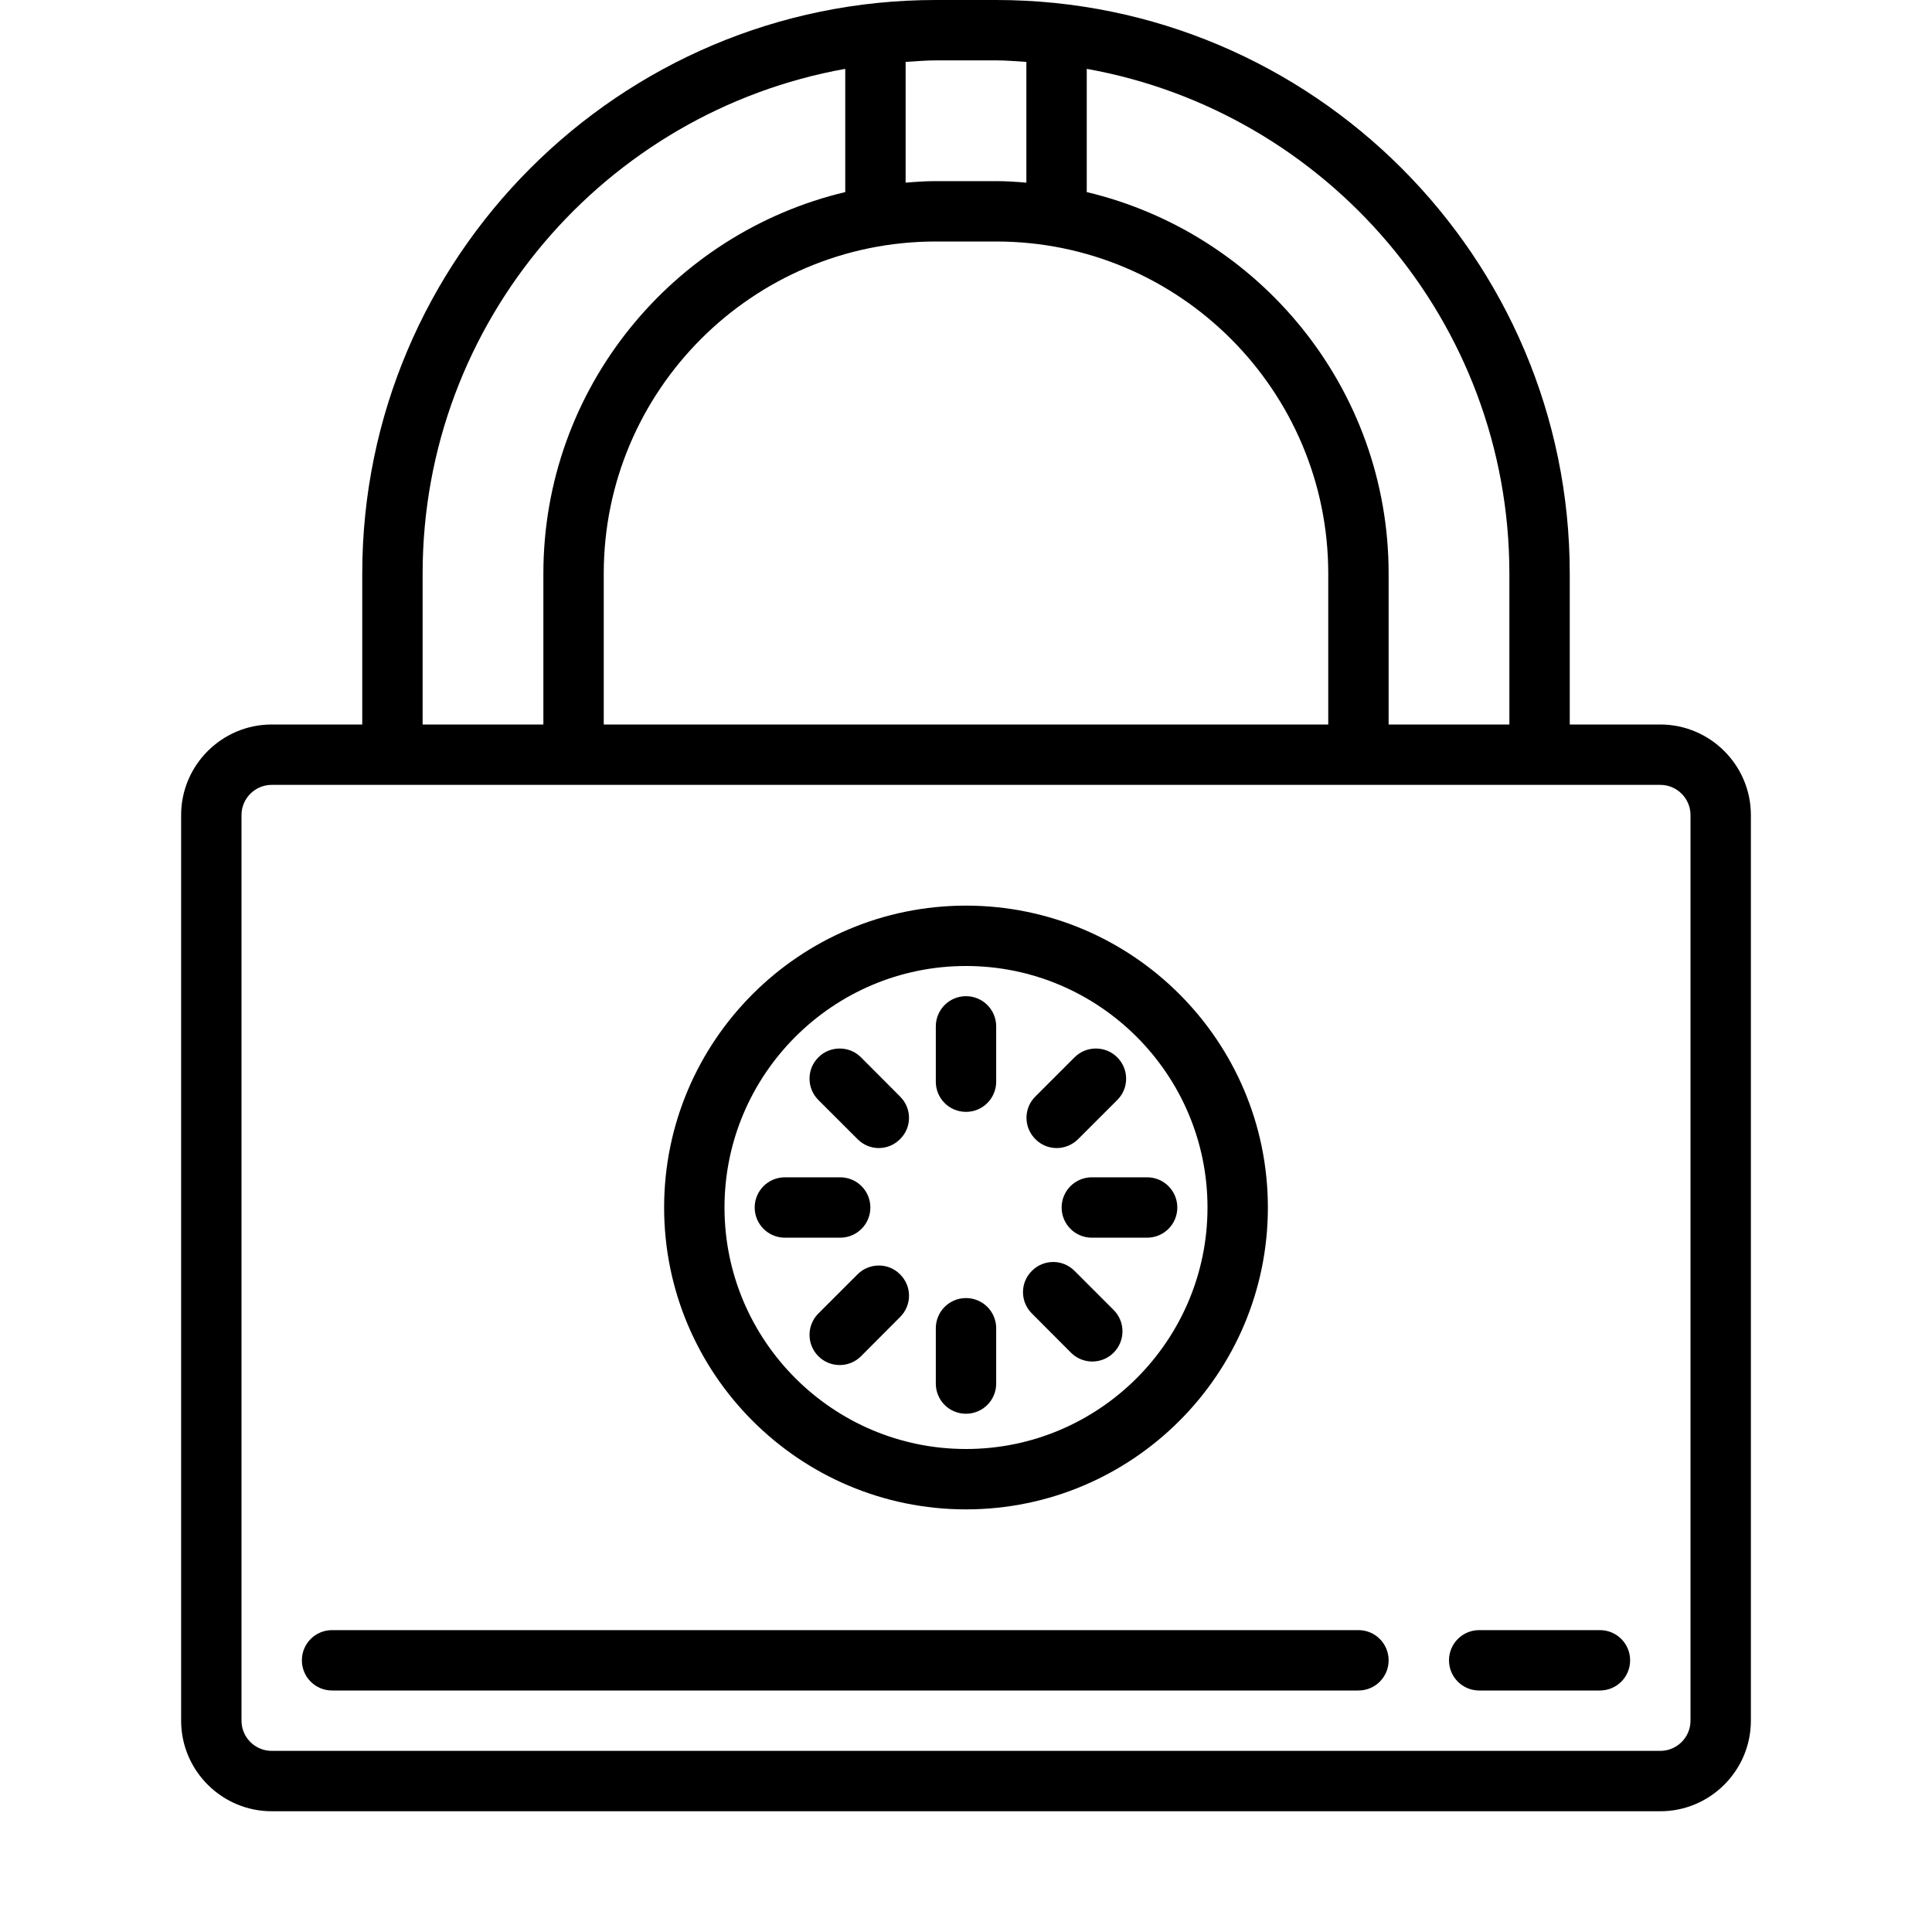 <svg fill="#000000" xmlns="http://www.w3.org/2000/svg"  viewBox="0 0 64 64" width="512px" height="512px"><path d="M 31 0 C 20.523 0 12 8.523 12 19 L 12 24 L 9 24 C 7.348 24 6 25.348 6 27 L 6 57 C 6 58.652 7.348 60 9 60 L 55 60 C 56.652 60 58 58.652 58 57 L 58 27 C 58 25.348 56.652 24 55 24 L 52 24 L 52 19 C 52 8.523 43.477 0 33 0 Z M 31 2 L 33 2 C 33.34 2 33.668 2.031 34 2.051 L 34 6.051 C 33.668 6.023 33.34 6 33 6 L 31 6 C 30.66 6 30.332 6.023 30 6.051 L 30 2.051 C 30.332 2.031 30.66 2 31 2 Z M 28 2.281 L 28 6.363 C 22.277 7.723 18 12.867 18 19 L 18 24 L 14 24 L 14 19 C 14 10.652 20.055 3.703 28 2.281 Z M 36 2.281 C 43.945 3.703 50 10.652 50 19 L 50 24 L 46 24 L 46 19 C 46 12.867 41.723 7.723 36 6.363 Z M 31 8 L 33 8 C 39.066 8 44 12.934 44 19 L 44 24 L 20 24 L 20 19 C 20 12.934 24.934 8 31 8 Z M 9 26 L 55 26 C 55.551 26 56 26.449 56 27 L 56 57 C 56 57.551 55.551 58 55 58 L 9 58 C 8.449 58 8 57.551 8 57 L 8 27 C 8 26.449 8.449 26 9 26 Z M 32 30 C 26.484 30 22 34.484 22 40 C 22 45.516 26.484 50 32 50 C 37.516 50 42 45.516 42 40 C 42 34.484 37.516 30 32 30 Z M 32 32 C 36.41 32 40 35.59 40 40 C 40 44.41 36.41 48 32 48 C 27.59 48 24 44.41 24 40 C 24 35.59 27.59 32 32 32 Z M 32 33 C 31.445 33 31 33.449 31 34 L 31 35.832 C 31 36.387 31.445 36.832 32 36.832 C 32.555 36.832 33 36.383 33 35.832 L 33 34 C 33 33.449 32.555 33 32 33 Z M 27.816 34.734 C 27.562 34.734 27.305 34.828 27.109 35.027 C 26.719 35.414 26.719 36.047 27.109 36.438 L 28.406 37.734 C 28.598 37.93 28.855 38.031 29.109 38.031 C 29.367 38.031 29.625 37.93 29.816 37.734 C 30.211 37.348 30.211 36.715 29.816 36.324 L 28.523 35.027 C 28.328 34.828 28.07 34.734 27.816 34.734 Z M 36.301 34.734 C 36.047 34.734 35.793 34.828 35.594 35.027 L 34.297 36.324 C 33.906 36.711 33.906 37.344 34.297 37.734 C 34.492 37.934 34.75 38.031 35.004 38.031 C 35.262 38.031 35.52 37.93 35.715 37.734 L 37.012 36.438 C 37.402 36.051 37.402 35.418 37.012 35.027 C 36.812 34.828 36.559 34.734 36.301 34.734 Z M 26 39 C 25.445 39 25 39.449 25 40 C 25 40.551 25.445 41 26 41 L 27.832 41 C 28.387 41 28.832 40.551 28.832 40 C 28.832 39.449 28.387 39 27.832 39 Z M 36.168 39 C 35.613 39 35.168 39.449 35.168 40 C 35.168 40.551 35.613 41 36.168 41 L 38 41 C 38.555 41 39 40.551 39 40 C 39 39.449 38.555 39 38 39 Z M 34.891 41.805 C 34.633 41.805 34.379 41.902 34.184 42.098 C 33.789 42.488 33.789 43.121 34.184 43.512 L 35.477 44.809 C 35.672 45.004 35.926 45.102 36.184 45.102 C 36.441 45.102 36.695 45.004 36.891 44.809 C 37.281 44.418 37.281 43.785 36.891 43.395 L 35.594 42.098 C 35.398 41.902 35.145 41.805 34.891 41.805 Z M 29.113 41.922 C 28.855 41.922 28.602 42.02 28.406 42.215 L 27.109 43.512 C 26.719 43.902 26.719 44.535 27.109 44.926 C 27.305 45.121 27.559 45.219 27.816 45.219 C 28.074 45.219 28.328 45.121 28.523 44.926 L 29.816 43.629 C 30.211 43.238 30.211 42.605 29.816 42.215 C 29.625 42.02 29.371 41.922 29.113 41.922 Z M 32 43 C 31.445 43 31 43.449 31 44 L 31 45.832 C 31 46.387 31.445 46.832 32 46.832 C 32.555 46.832 33 46.383 33 45.832 L 33 44 C 33 43.449 32.555 43 32 43 Z M 11 54 C 10.445 54 10 54.449 10 55 C 10 55.551 10.445 56 11 56 L 45 56 C 45.555 56 46 55.551 46 55 C 46 54.449 45.555 54 45 54 Z M 49 54 C 48.445 54 48 54.449 48 55 C 48 55.551 48.445 56 49 56 L 53 56 C 53.555 56 54 55.551 54 55 C 54 54.449 53.555 54 53 54 Z"/></svg>